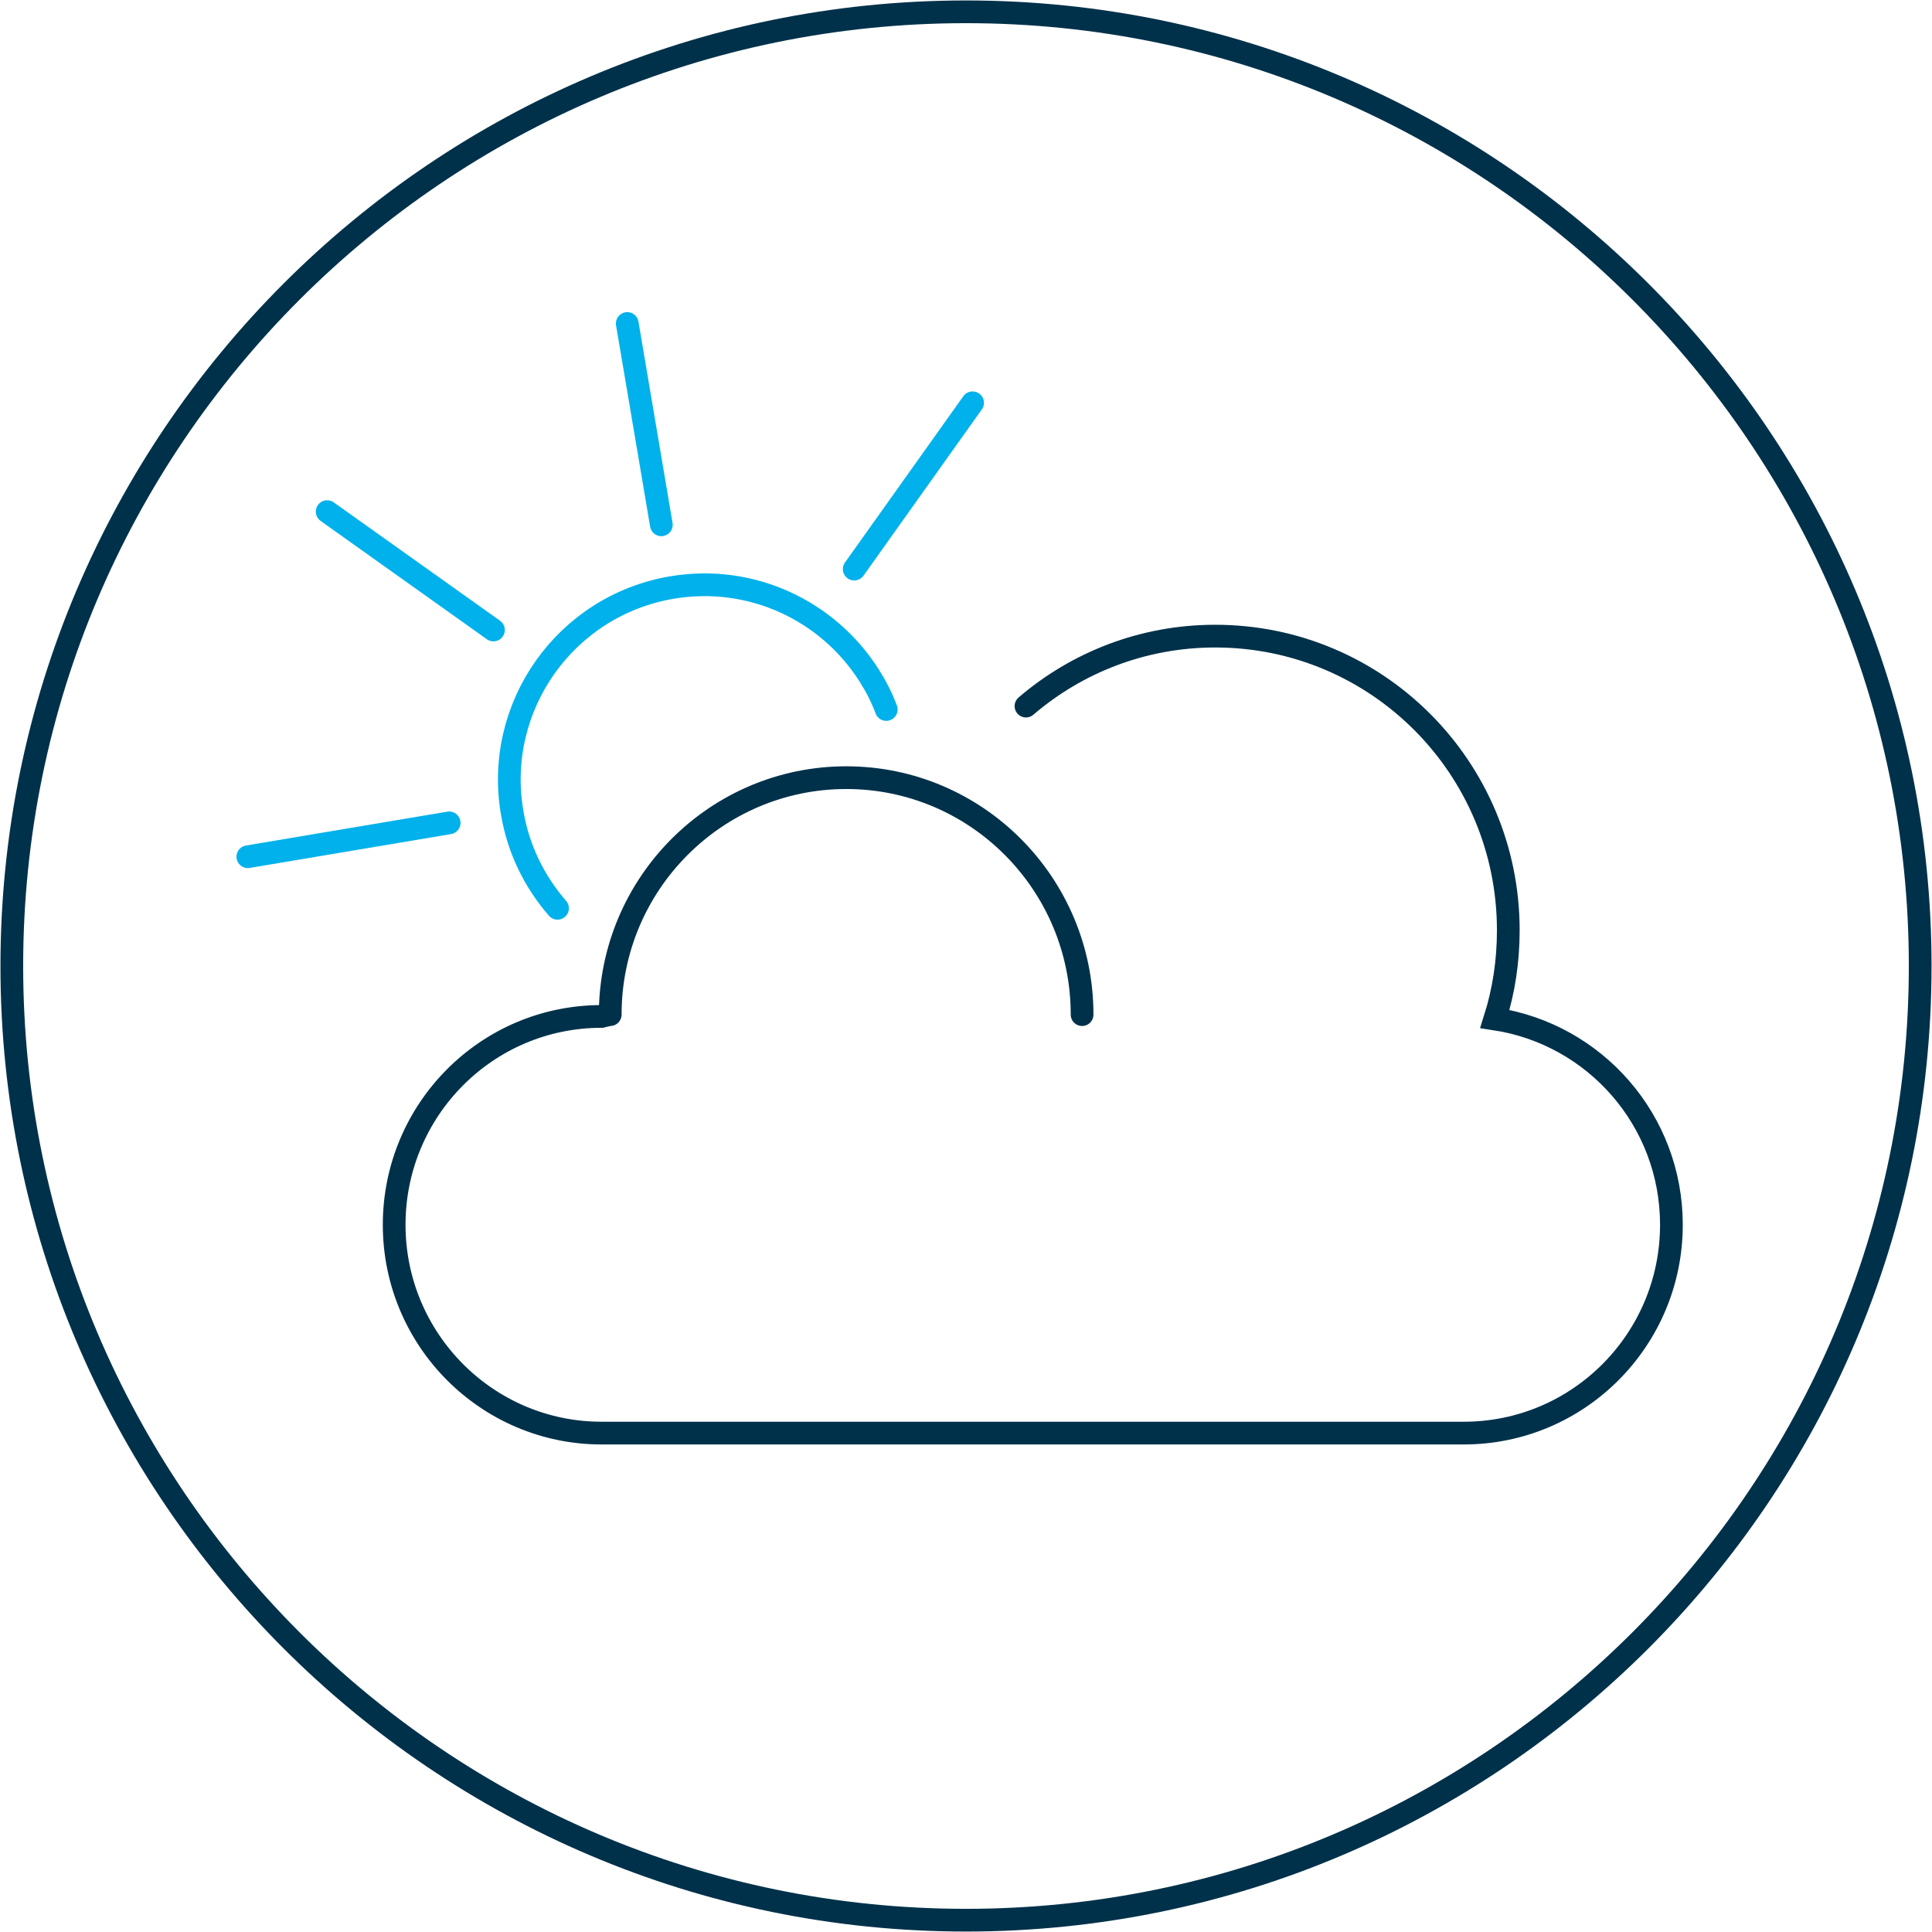 <?xml version="1.0" encoding="UTF-8"?><svg id="Layer_1" xmlns="http://www.w3.org/2000/svg" xmlns:xlink="http://www.w3.org/1999/xlink" viewBox="0 0 85.04 85.04"><defs><style>.cls-1{stroke-linejoin:round;}.cls-1,.cls-2,.cls-3,.cls-4{fill:none;}.cls-1,.cls-3{stroke:#00314a;}.cls-1,.cls-3,.cls-4{stroke-linecap:round;}.cls-5{clip-path:url(#clippath);}.cls-2{stroke-width:0px;}.cls-3,.cls-4{stroke-miterlimit:10;}.cls-4{stroke:#00b1eb;}</style><clipPath id="clippath"><rect class="cls-2" x=".02" y=".02" width="85" height="85"/></clipPath></defs><path class="cls-3" d="m26.85,44.65l-.37.09c-5.05,0-9.13,4.11-9.13,9.17s4.09,9.17,9.13,9.17h37.95c5.05,0,9.14-4.11,9.14-9.17,0-4.6-3.37-8.39-7.77-9.06.39-1.23.59-2.54.59-3.9,0-7.16-5.77-12.95-12.9-12.95-3.18,0-6.09,1.16-8.33,3.08m2.47,13.58c0-5.76-4.65-10.43-10.38-10.43s-10.39,4.67-10.39,10.43"/><path class="cls-2" d="m42.52.02C19.05.02.02,19.05.02,42.52s19.03,42.5,42.5,42.5,42.5-19.03,42.5-42.5S65.99.02,42.52.02Z"/><g class="cls-5"><path class="cls-1" d="m42.52,84.52c23.16,0,42-18.84,42-42S65.68.52,42.52.52.52,19.36.52,42.52s18.84,42,42,42Z"/></g><path class="cls-4" d="m24.54,39.98c-1.01-1.16-1.73-2.6-2-4.23-.79-4.67,2.36-9.1,7.04-9.89,3.51-.59,6.87,1.03,8.67,3.86.3.47.56.97.76,1.51"/><line class="cls-4" x1="29.11" y1="23.1" x2="27.61" y2="14.24"/><line class="cls-4" x1="21.72" y1="27.73" x2="14.4" y2="22.52"/><line class="cls-4" x1="19.77" y1="36.22" x2="10.91" y2="37.71"/><line class="cls-4" x1="37.6" y1="25.05" x2="42.81" y2="17.73"/></svg>